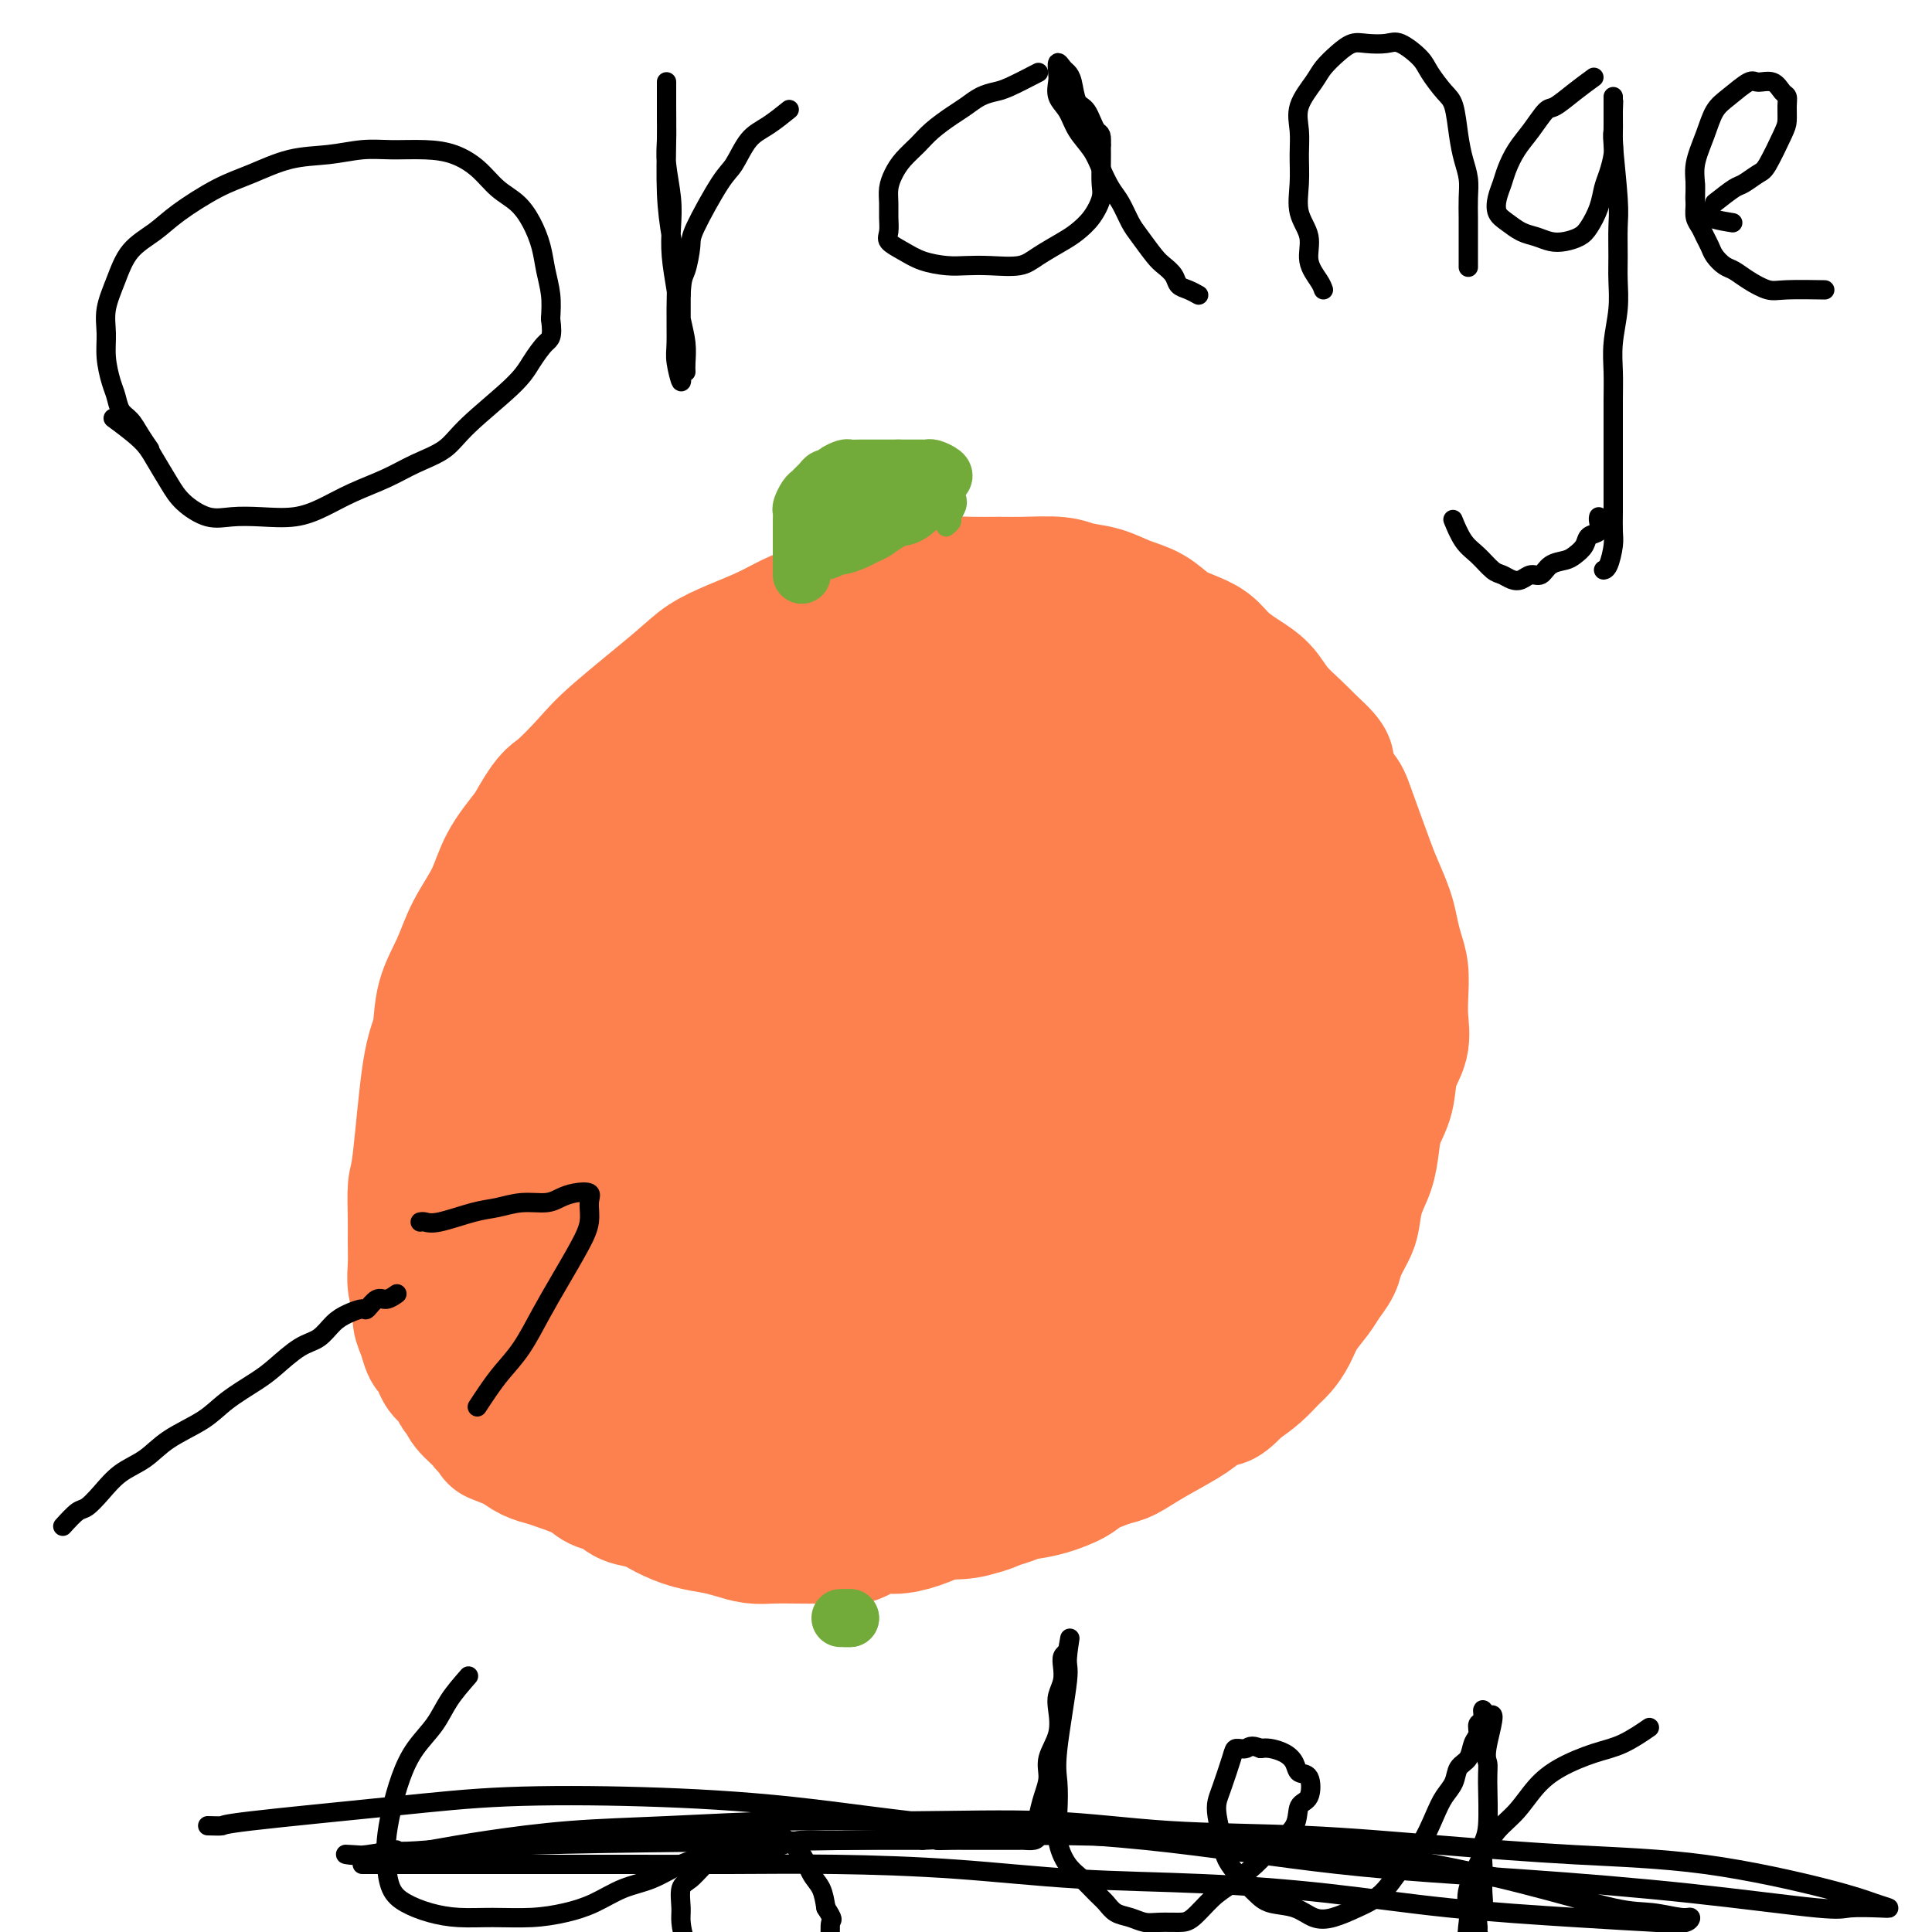 <svg viewBox='0 0 400 400' version='1.1' xmlns='http://www.w3.org/2000/svg' xmlns:xlink='http://www.w3.org/1999/xlink'><g fill='none' stroke='#FC814E' stroke-width='28' stroke-linecap='round' stroke-linejoin='round'><path d='M212,307c0.072,0.334 0.145,0.668 0,1c-0.145,0.332 -0.506,0.663 -1,1c-0.494,0.337 -1.121,0.681 -2,1c-0.879,0.319 -2.012,0.614 -3,1c-0.988,0.386 -1.832,0.864 -3,1c-1.168,0.136 -2.661,-0.071 -4,0c-1.339,0.071 -2.526,0.419 -4,1c-1.474,0.581 -3.237,1.396 -5,2c-1.763,0.604 -3.527,0.999 -5,1c-1.473,0.001 -2.654,-0.392 -4,0c-1.346,0.392 -2.856,1.569 -4,2c-1.144,0.431 -1.922,0.116 -3,0c-1.078,-0.116 -2.455,-0.034 -4,0c-1.545,0.034 -3.259,0.020 -5,0c-1.741,-0.020 -3.511,-0.046 -5,0c-1.489,0.046 -2.698,0.164 -4,0c-1.302,-0.164 -2.696,-0.611 -4,-1c-1.304,-0.389 -2.516,-0.719 -4,-1c-1.484,-0.281 -3.240,-0.513 -5,-1c-1.760,-0.487 -3.525,-1.229 -5,-2c-1.475,-0.771 -2.661,-1.571 -4,-2c-1.339,-0.429 -2.830,-0.486 -4,-1c-1.170,-0.514 -2.017,-1.486 -3,-2c-0.983,-0.514 -2.100,-0.571 -3,-1c-0.900,-0.429 -1.581,-1.231 -3,-2c-1.419,-0.769 -3.576,-1.505 -5,-2c-1.424,-0.495 -2.114,-0.749 -3,-1c-0.886,-0.251 -1.967,-0.500 -3,-1c-1.033,-0.500 -2.016,-1.250 -3,-2'/><path d='M107,299c-7.872,-3.066 -3.051,-1.231 -2,-1c1.051,0.231 -1.669,-1.142 -3,-2c-1.331,-0.858 -1.273,-1.203 -2,-2c-0.727,-0.797 -2.240,-2.048 -3,-3c-0.760,-0.952 -0.767,-1.606 -1,-2c-0.233,-0.394 -0.692,-0.530 -1,-1c-0.308,-0.470 -0.464,-1.276 -1,-2c-0.536,-0.724 -1.453,-1.366 -2,-2c-0.547,-0.634 -0.725,-1.261 -1,-2c-0.275,-0.739 -0.647,-1.589 -1,-2c-0.353,-0.411 -0.687,-0.381 -1,-1c-0.313,-0.619 -0.606,-1.886 -1,-3c-0.394,-1.114 -0.890,-2.075 -1,-3c-0.110,-0.925 0.167,-1.812 0,-3c-0.167,-1.188 -0.777,-2.675 -1,-4c-0.223,-1.325 -0.057,-2.487 0,-4c0.057,-1.513 0.007,-3.377 0,-5c-0.007,-1.623 0.030,-3.005 0,-5c-0.030,-1.995 -0.126,-4.604 0,-6c0.126,-1.396 0.474,-1.578 1,-6c0.526,-4.422 1.231,-13.083 2,-18c0.769,-4.917 1.603,-6.091 2,-8c0.397,-1.909 0.359,-4.553 1,-7c0.641,-2.447 1.962,-4.697 3,-7c1.038,-2.303 1.794,-4.658 3,-7c1.206,-2.342 2.863,-4.669 4,-7c1.137,-2.331 1.753,-4.666 3,-7c1.247,-2.334 3.123,-4.667 5,-7'/><path d='M110,172c3.830,-6.921 4.406,-6.725 6,-8c1.594,-1.275 4.206,-4.021 6,-6c1.794,-1.979 2.772,-3.190 6,-6c3.228,-2.810 8.708,-7.218 12,-10c3.292,-2.782 4.398,-3.938 6,-5c1.602,-1.062 3.701,-2.028 6,-3c2.299,-0.972 4.798,-1.948 7,-3c2.202,-1.052 4.106,-2.180 6,-3c1.894,-0.820 3.776,-1.334 6,-2c2.224,-0.666 4.788,-1.485 7,-2c2.212,-0.515 4.072,-0.727 6,-1c1.928,-0.273 3.923,-0.609 6,-1c2.077,-0.391 4.237,-0.838 6,-1c1.763,-0.162 3.131,-0.040 5,0c1.869,0.040 4.239,-0.001 6,0c1.761,0.001 2.914,0.045 5,0c2.086,-0.045 5.107,-0.179 7,0c1.893,0.179 2.659,0.670 4,1c1.341,0.330 3.257,0.497 5,1c1.743,0.503 3.313,1.341 5,2c1.687,0.659 3.490,1.138 5,2c1.510,0.862 2.728,2.107 4,3c1.272,0.893 2.599,1.435 4,2c1.401,0.565 2.877,1.154 4,2c1.123,0.846 1.893,1.948 3,3c1.107,1.052 2.551,2.053 4,3c1.449,0.947 2.904,1.842 4,3c1.096,1.158 1.834,2.581 3,4c1.166,1.419 2.762,2.834 4,4c1.238,1.166 2.119,2.083 3,3'/><path d='M271,154c5.619,5.028 3.168,4.097 3,5c-0.168,0.903 1.948,3.641 3,5c1.052,1.359 1.041,1.339 2,4c0.959,2.661 2.887,8.003 4,11c1.113,2.997 1.412,3.647 2,5c0.588,1.353 1.464,3.407 2,5c0.536,1.593 0.732,2.725 1,4c0.268,1.275 0.610,2.693 1,4c0.390,1.307 0.830,2.504 1,4c0.170,1.496 0.072,3.291 0,5c-0.072,1.709 -0.117,3.331 0,5c0.117,1.669 0.396,3.387 0,5c-0.396,1.613 -1.467,3.123 -2,5c-0.533,1.877 -0.528,4.121 -1,6c-0.472,1.879 -1.422,3.392 -2,5c-0.578,1.608 -0.784,3.311 -1,5c-0.216,1.689 -0.443,3.365 -1,5c-0.557,1.635 -1.444,3.228 -2,5c-0.556,1.772 -0.782,3.724 -1,5c-0.218,1.276 -0.427,1.877 -1,3c-0.573,1.123 -1.508,2.768 -2,4c-0.492,1.232 -0.540,2.052 -1,3c-0.460,0.948 -1.331,2.026 -2,3c-0.669,0.974 -1.137,1.846 -2,3c-0.863,1.154 -2.120,2.591 -3,4c-0.880,1.409 -1.382,2.789 -2,4c-0.618,1.211 -1.351,2.252 -2,3c-0.649,0.748 -1.213,1.201 -2,2c-0.787,0.799 -1.796,1.942 -3,3c-1.204,1.058 -2.602,2.029 -4,3'/><path d='M256,287c-3.858,4.234 -3.502,2.318 -4,2c-0.498,-0.318 -1.849,0.960 -3,2c-1.151,1.040 -2.101,1.840 -4,3c-1.899,1.160 -4.747,2.681 -7,4c-2.253,1.319 -3.911,2.437 -5,3c-1.089,0.563 -1.609,0.571 -3,1c-1.391,0.429 -3.653,1.280 -5,2c-1.347,0.720 -1.780,1.310 -3,2c-1.220,0.690 -3.228,1.481 -5,2c-1.772,0.519 -3.309,0.765 -5,1c-1.691,0.235 -3.535,0.459 -5,1c-1.465,0.541 -2.552,1.398 -4,2c-1.448,0.602 -3.258,0.950 -5,1c-1.742,0.050 -3.416,-0.197 -5,0c-1.584,0.197 -3.076,0.837 -5,1c-1.924,0.163 -4.279,-0.153 -6,0c-1.721,0.153 -2.809,0.773 -4,1c-1.191,0.227 -2.485,0.062 -4,0c-1.515,-0.062 -3.252,-0.019 -5,0c-1.748,0.019 -3.509,0.016 -5,0c-1.491,-0.016 -2.713,-0.045 -4,0c-1.287,0.045 -2.641,0.163 -4,0c-1.359,-0.163 -2.725,-0.606 -4,-1c-1.275,-0.394 -2.459,-0.737 -4,-1c-1.541,-0.263 -3.440,-0.444 -5,-1c-1.560,-0.556 -2.783,-1.486 -4,-2c-1.217,-0.514 -2.429,-0.612 -4,-1c-1.571,-0.388 -3.500,-1.066 -5,-2c-1.500,-0.934 -2.571,-2.124 -4,-3c-1.429,-0.876 -3.214,-1.438 -5,-2'/><path d='M121,302c-6.346,-2.559 -4.712,-2.458 -5,-3c-0.288,-0.542 -2.499,-1.729 -4,-3c-1.501,-1.271 -2.291,-2.627 -4,-5c-1.709,-2.373 -4.338,-5.763 -6,-8c-1.662,-2.237 -2.358,-3.321 -3,-5c-0.642,-1.679 -1.230,-3.952 -2,-6c-0.770,-2.048 -1.721,-3.871 -2,-6c-0.279,-2.129 0.113,-4.564 0,-7c-0.113,-2.436 -0.731,-4.871 -1,-7c-0.269,-2.129 -0.190,-3.950 0,-6c0.190,-2.050 0.490,-4.327 1,-7c0.510,-2.673 1.229,-5.740 2,-8c0.771,-2.260 1.593,-3.712 3,-6c1.407,-2.288 3.397,-5.411 5,-8c1.603,-2.589 2.818,-4.645 4,-7c1.182,-2.355 2.332,-5.010 4,-8c1.668,-2.990 3.854,-6.315 6,-9c2.146,-2.685 4.250,-4.731 6,-7c1.750,-2.269 3.144,-4.761 5,-7c1.856,-2.239 4.175,-4.224 6,-6c1.825,-1.776 3.158,-3.344 5,-5c1.842,-1.656 4.195,-3.400 6,-5c1.805,-1.600 3.064,-3.055 5,-4c1.936,-0.945 4.549,-1.378 7,-2c2.451,-0.622 4.740,-1.432 7,-2c2.260,-0.568 4.489,-0.892 7,-1c2.511,-0.108 5.302,0.002 8,0c2.698,-0.002 5.303,-0.116 8,0c2.697,0.116 5.485,0.462 8,1c2.515,0.538 4.758,1.269 7,2'/><path d='M204,157c6.285,0.883 6.497,1.591 8,2c1.503,0.409 4.296,0.520 6,1c1.704,0.480 2.319,1.330 5,3c2.681,1.670 7.428,4.161 10,6c2.572,1.839 2.969,3.026 4,4c1.031,0.974 2.697,1.735 4,3c1.303,1.265 2.244,3.032 3,5c0.756,1.968 1.327,4.136 2,6c0.673,1.864 1.448,3.425 2,5c0.552,1.575 0.880,3.165 1,5c0.120,1.835 0.032,3.914 0,6c-0.032,2.086 -0.008,4.179 0,6c0.008,1.821 -0.001,3.370 0,5c0.001,1.630 0.011,3.339 0,5c-0.011,1.661 -0.043,3.272 0,5c0.043,1.728 0.162,3.574 0,5c-0.162,1.426 -0.606,2.433 -1,4c-0.394,1.567 -0.739,3.694 -1,5c-0.261,1.306 -0.440,1.790 -1,3c-0.560,1.210 -1.503,3.144 -2,5c-0.497,1.856 -0.548,3.633 -1,5c-0.452,1.367 -1.306,2.325 -2,4c-0.694,1.675 -1.228,4.066 -2,6c-0.772,1.934 -1.784,3.412 -3,5c-1.216,1.588 -2.638,3.285 -4,5c-1.362,1.715 -2.663,3.449 -4,5c-1.337,1.551 -2.709,2.921 -4,4c-1.291,1.079 -2.501,1.867 -4,3c-1.499,1.133 -3.285,2.609 -5,4c-1.715,1.391 -3.357,2.695 -5,4'/><path d='M210,291c-3.935,2.839 -4.771,2.435 -6,3c-1.229,0.565 -2.850,2.098 -4,3c-1.150,0.902 -1.829,1.171 -5,2c-3.171,0.829 -8.832,2.217 -12,3c-3.168,0.783 -3.841,0.962 -5,1c-1.159,0.038 -2.804,-0.064 -5,0c-2.196,0.064 -4.943,0.295 -7,0c-2.057,-0.295 -3.425,-1.115 -5,-2c-1.575,-0.885 -3.358,-1.835 -5,-3c-1.642,-1.165 -3.143,-2.545 -5,-4c-1.857,-1.455 -4.069,-2.984 -6,-5c-1.931,-2.016 -3.582,-4.517 -5,-7c-1.418,-2.483 -2.604,-4.948 -4,-8c-1.396,-3.052 -3.002,-6.692 -4,-10c-0.998,-3.308 -1.387,-6.283 -2,-9c-0.613,-2.717 -1.449,-5.177 -2,-8c-0.551,-2.823 -0.816,-6.011 -1,-9c-0.184,-2.989 -0.287,-5.780 0,-8c0.287,-2.220 0.965,-3.868 2,-6c1.035,-2.132 2.428,-4.747 4,-7c1.572,-2.253 3.322,-4.143 5,-6c1.678,-1.857 3.285,-3.682 6,-6c2.715,-2.318 6.538,-5.129 10,-7c3.462,-1.871 6.564,-2.802 11,-4c4.436,-1.198 10.206,-2.661 15,-4c4.794,-1.339 8.613,-2.552 12,-3c3.387,-0.448 6.341,-0.130 9,0c2.659,0.130 5.024,0.074 7,0c1.976,-0.074 3.565,-0.164 5,0c1.435,0.164 2.718,0.582 4,1'/><path d='M217,188c4.117,0.701 1.908,1.952 1,4c-0.908,2.048 -0.517,4.891 0,7c0.517,2.109 1.160,3.482 -1,8c-2.160,4.518 -7.122,12.181 -10,16c-2.878,3.819 -3.670,3.794 -5,5c-1.330,1.206 -3.196,3.642 -5,5c-1.804,1.358 -3.545,1.639 -5,2c-1.455,0.361 -2.624,0.802 -4,1c-1.376,0.198 -2.958,0.152 -4,0c-1.042,-0.152 -1.544,-0.412 -2,-1c-0.456,-0.588 -0.865,-1.504 -1,-2c-0.135,-0.496 0.005,-0.571 0,-1c-0.005,-0.429 -0.155,-1.211 0,-2c0.155,-0.789 0.616,-1.584 1,-2c0.384,-0.416 0.691,-0.452 1,-1c0.309,-0.548 0.622,-1.609 1,-2c0.378,-0.391 0.822,-0.112 1,0c0.178,0.112 0.089,0.056 0,0'/><path d='M185,219c0.000,0.000 0.100,0.100 0.1,0.1'/><path d='M173,138c0.265,0.089 0.530,0.179 1,0c0.470,-0.179 1.145,-0.625 2,-1c0.855,-0.375 1.889,-0.679 3,-1c1.111,-0.321 2.299,-0.661 4,-1c1.701,-0.339 3.917,-0.679 6,-1c2.083,-0.321 4.035,-0.623 6,-1c1.965,-0.377 3.943,-0.830 6,-1c2.057,-0.170 4.193,-0.056 6,0c1.807,0.056 3.285,0.053 5,0c1.715,-0.053 3.668,-0.155 5,0c1.332,0.155 2.043,0.566 3,1c0.957,0.434 2.158,0.890 3,1c0.842,0.110 1.324,-0.126 2,0c0.676,0.126 1.546,0.613 2,1c0.454,0.387 0.492,0.673 1,1c0.508,0.327 1.487,0.694 2,1c0.513,0.306 0.560,0.553 1,1c0.440,0.447 1.274,1.096 2,2c0.726,0.904 1.345,2.062 2,3c0.655,0.938 1.345,1.656 2,2c0.655,0.344 1.274,0.315 2,1c0.726,0.685 1.560,2.085 2,3c0.440,0.915 0.485,1.343 1,2c0.515,0.657 1.500,1.541 2,2c0.500,0.459 0.515,0.494 1,1c0.485,0.506 1.438,1.482 2,2c0.562,0.518 0.732,0.576 1,1c0.268,0.424 0.634,1.212 1,2'/><path d='M249,159c3.114,3.652 1.398,1.782 1,1c-0.398,-0.782 0.523,-0.475 1,0c0.477,0.475 0.509,1.117 1,2c0.491,0.883 1.441,2.005 2,3c0.559,0.995 0.726,1.863 1,3c0.274,1.137 0.655,2.545 1,4c0.345,1.455 0.656,2.958 1,4c0.344,1.042 0.722,1.624 1,3c0.278,1.376 0.457,3.548 1,5c0.543,1.452 1.451,2.185 2,3c0.549,0.815 0.739,1.712 1,3c0.261,1.288 0.592,2.968 1,4c0.408,1.032 0.894,1.416 1,2c0.106,0.584 -0.168,1.367 0,2c0.168,0.633 0.777,1.116 1,2c0.223,0.884 0.060,2.168 0,3c-0.060,0.832 -0.016,1.212 0,2c0.016,0.788 0.005,1.985 0,3c-0.005,1.015 -0.005,1.849 0,3c0.005,1.151 0.015,2.618 0,4c-0.015,1.382 -0.055,2.680 0,4c0.055,1.320 0.207,2.664 0,4c-0.207,1.336 -0.771,2.665 -1,4c-0.229,1.335 -0.121,2.674 0,4c0.121,1.326 0.256,2.637 0,4c-0.256,1.363 -0.904,2.778 -1,4c-0.096,1.222 0.359,2.252 0,3c-0.359,0.748 -1.531,1.214 -2,2c-0.469,0.786 -0.234,1.893 0,3'/><path d='M261,247c-0.874,7.390 -1.061,3.863 -1,3c0.061,-0.863 0.368,0.936 0,2c-0.368,1.064 -1.412,1.392 -2,3c-0.588,1.608 -0.721,4.496 -1,6c-0.279,1.504 -0.704,1.624 -1,2c-0.296,0.376 -0.463,1.008 -1,2c-0.537,0.992 -1.443,2.345 -2,3c-0.557,0.655 -0.764,0.613 -1,1c-0.236,0.387 -0.500,1.204 -1,2c-0.500,0.796 -1.237,1.572 -2,2c-0.763,0.428 -1.551,0.510 -2,1c-0.449,0.490 -0.558,1.389 -1,2c-0.442,0.611 -1.218,0.933 -2,1c-0.782,0.067 -1.569,-0.122 -2,0c-0.431,0.122 -0.505,0.554 -1,1c-0.495,0.446 -1.412,0.907 -2,1c-0.588,0.093 -0.847,-0.181 -1,0c-0.153,0.181 -0.200,0.818 -1,1c-0.800,0.182 -2.353,-0.091 -3,0c-0.647,0.091 -0.390,0.546 -1,1c-0.610,0.454 -2.089,0.905 -3,1c-0.911,0.095 -1.255,-0.168 -2,0c-0.745,0.168 -1.890,0.767 -3,1c-1.110,0.233 -2.184,0.101 -3,0c-0.816,-0.101 -1.373,-0.171 -2,0c-0.627,0.171 -1.323,0.582 -2,1c-0.677,0.418 -1.336,0.844 -2,1c-0.664,0.156 -1.333,0.042 -2,0c-0.667,-0.042 -1.334,-0.012 -2,0c-0.666,0.012 -1.333,0.006 -2,0'/><path d='M210,285c-5.918,1.410 -2.712,0.434 -2,0c0.712,-0.434 -1.069,-0.326 -2,0c-0.931,0.326 -1.013,0.871 -2,1c-0.987,0.129 -2.880,-0.158 -4,0c-1.120,0.158 -1.469,0.760 -2,1c-0.531,0.240 -1.244,0.117 -2,0c-0.756,-0.117 -1.553,-0.227 -2,0c-0.447,0.227 -0.542,0.792 -1,1c-0.458,0.208 -1.278,0.060 -2,0c-0.722,-0.060 -1.348,-0.031 -2,0c-0.652,0.031 -1.332,0.065 -2,0c-0.668,-0.065 -1.323,-0.228 -2,0c-0.677,0.228 -1.374,0.846 -2,1c-0.626,0.154 -1.181,-0.155 -2,0c-0.819,0.155 -1.903,0.774 -3,1c-1.097,0.226 -2.208,0.060 -3,0c-0.792,-0.060 -1.264,-0.012 -2,0c-0.736,0.012 -1.737,-0.011 -3,0c-1.263,0.011 -2.788,0.056 -4,0c-1.212,-0.056 -2.110,-0.211 -3,0c-0.890,0.211 -1.773,0.790 -3,1c-1.227,0.210 -2.797,0.052 -4,0c-1.203,-0.052 -2.040,0.001 -3,0c-0.960,-0.001 -2.042,-0.056 -3,0c-0.958,0.056 -1.793,0.222 -3,0c-1.207,-0.222 -2.785,-0.833 -4,-1c-1.215,-0.167 -2.068,0.110 -3,0c-0.932,-0.110 -1.943,-0.607 -3,-1c-1.057,-0.393 -2.159,-0.684 -3,-1c-0.841,-0.316 -1.420,-0.658 -2,-1'/><path d='M132,287c-4.757,-1.388 -2.650,-2.857 -3,-5c-0.350,-2.143 -3.155,-4.958 -5,-7c-1.845,-2.042 -2.728,-3.309 -4,-6c-1.272,-2.691 -2.932,-6.805 -4,-9c-1.068,-2.195 -1.544,-2.470 -2,-3c-0.456,-0.530 -0.893,-1.314 -1,-2c-0.107,-0.686 0.115,-1.274 0,-2c-0.115,-0.726 -0.568,-1.589 -1,-2c-0.432,-0.411 -0.843,-0.370 -1,-1c-0.157,-0.630 -0.061,-1.930 0,-3c0.061,-1.070 0.087,-1.910 0,-3c-0.087,-1.090 -0.289,-2.431 0,-4c0.289,-1.569 1.067,-3.368 2,-5c0.933,-1.632 2.021,-3.099 3,-5c0.979,-1.901 1.849,-4.235 3,-6c1.151,-1.765 2.582,-2.959 4,-5c1.418,-2.041 2.822,-4.928 4,-7c1.178,-2.072 2.131,-3.329 3,-5c0.869,-1.671 1.654,-3.758 3,-6c1.346,-2.242 3.252,-4.641 5,-7c1.748,-2.359 3.338,-4.680 5,-7c1.662,-2.320 3.395,-4.641 5,-7c1.605,-2.359 3.080,-4.758 5,-7c1.920,-2.242 4.284,-4.328 6,-6c1.716,-1.672 2.784,-2.931 4,-4c1.216,-1.069 2.580,-1.947 4,-3c1.420,-1.053 2.896,-2.282 4,-3c1.104,-0.718 1.836,-0.924 3,-1c1.164,-0.076 2.761,-0.022 4,0c1.239,0.022 2.119,0.011 3,0'/><path d='M181,156c2.199,-0.191 2.695,-0.169 4,0c1.305,0.169 3.417,0.484 5,1c1.583,0.516 2.637,1.232 5,2c2.363,0.768 6.036,1.588 8,2c1.964,0.412 2.219,0.416 3,1c0.781,0.584 2.089,1.747 3,2c0.911,0.253 1.424,-0.404 2,0c0.576,0.404 1.216,1.870 2,3c0.784,1.130 1.713,1.925 2,3c0.287,1.075 -0.066,2.429 0,4c0.066,1.571 0.552,3.360 1,5c0.448,1.640 0.859,3.130 1,5c0.141,1.870 0.013,4.118 0,6c-0.013,1.882 0.090,3.398 0,5c-0.090,1.602 -0.374,3.289 0,5c0.374,1.711 1.407,3.445 2,5c0.593,1.555 0.747,2.930 1,4c0.253,1.070 0.604,1.836 1,3c0.396,1.164 0.838,2.726 1,4c0.162,1.274 0.044,2.262 0,3c-0.044,0.738 -0.015,1.227 0,2c0.015,0.773 0.015,1.829 0,3c-0.015,1.171 -0.045,2.458 0,4c0.045,1.542 0.166,3.339 0,5c-0.166,1.661 -0.618,3.185 -1,5c-0.382,1.815 -0.693,3.920 -1,6c-0.307,2.080 -0.608,4.135 -1,6c-0.392,1.865 -0.875,3.541 -1,5c-0.125,1.459 0.107,2.703 0,4c-0.107,1.297 -0.554,2.649 -1,4'/><path d='M217,263c-0.771,7.549 -0.200,2.923 0,2c0.200,-0.923 0.029,1.859 0,3c-0.029,1.141 0.085,0.643 0,1c-0.085,0.357 -0.370,1.570 0,2c0.370,0.430 1.396,0.078 2,-1c0.604,-1.078 0.785,-2.880 1,-4c0.215,-1.120 0.465,-1.557 1,-3c0.535,-1.443 1.354,-3.891 2,-6c0.646,-2.109 1.119,-3.877 2,-6c0.881,-2.123 2.171,-4.600 3,-7c0.829,-2.400 1.196,-4.723 2,-7c0.804,-2.277 2.044,-4.508 3,-7c0.956,-2.492 1.629,-5.246 2,-8c0.371,-2.754 0.439,-5.509 1,-8c0.561,-2.491 1.614,-4.718 2,-7c0.386,-2.282 0.103,-4.620 0,-7c-0.103,-2.380 -0.028,-4.801 0,-7c0.028,-2.199 0.007,-4.175 0,-6c-0.007,-1.825 -0.002,-3.500 0,-5c0.002,-1.500 0.001,-2.824 0,-4c-0.001,-1.176 -0.002,-2.203 0,-3c0.002,-0.797 0.006,-1.363 0,-2c-0.006,-0.637 -0.022,-1.346 0,-1c0.022,0.346 0.083,1.747 0,3c-0.083,1.253 -0.309,2.358 -1,4c-0.691,1.642 -1.845,3.821 -3,6'/><path d='M234,185c-0.891,2.971 -1.117,3.897 -2,7c-0.883,3.103 -2.422,8.383 -4,12c-1.578,3.617 -3.195,5.571 -5,13c-1.805,7.429 -3.796,20.332 -5,27c-1.204,6.668 -1.619,7.101 -2,9c-0.381,1.899 -0.727,5.265 -1,8c-0.273,2.735 -0.473,4.841 -1,7c-0.527,2.159 -1.380,4.371 -2,6c-0.620,1.629 -1.005,2.674 -1,4c0.005,1.326 0.401,2.932 0,4c-0.401,1.068 -1.599,1.598 -2,2c-0.401,0.402 -0.006,0.677 0,1c0.006,0.323 -0.377,0.693 -1,1c-0.623,0.307 -1.488,0.552 -2,0c-0.512,-0.552 -0.673,-1.901 -1,-3c-0.327,-1.099 -0.820,-1.947 -1,-3c-0.180,-1.053 -0.048,-2.309 0,-4c0.048,-1.691 0.013,-3.815 0,-6c-0.013,-2.185 -0.003,-4.431 0,-7c0.003,-2.569 -0.000,-5.462 0,-8c0.000,-2.538 0.004,-4.721 0,-8c-0.004,-3.279 -0.015,-7.653 0,-11c0.015,-3.347 0.057,-5.668 0,-9c-0.057,-3.332 -0.211,-7.675 0,-11c0.211,-3.325 0.789,-5.634 1,-8c0.211,-2.366 0.057,-4.791 0,-8c-0.057,-3.209 -0.016,-7.203 0,-10c0.016,-2.797 0.008,-4.399 0,-6'/><path d='M205,184c-0.156,-17.208 -0.046,-9.229 0,-8c0.046,1.229 0.027,-4.293 0,-7c-0.027,-2.707 -0.064,-2.598 0,-5c0.064,-2.402 0.227,-7.316 0,-10c-0.227,-2.684 -0.843,-3.140 -1,-4c-0.157,-0.860 0.147,-2.126 0,-3c-0.147,-0.874 -0.743,-1.357 -1,-2c-0.257,-0.643 -0.173,-1.448 0,-2c0.173,-0.552 0.435,-0.853 0,-1c-0.435,-0.147 -1.569,-0.142 -2,0c-0.431,0.142 -0.160,0.419 0,1c0.160,0.581 0.209,1.464 0,3c-0.209,1.536 -0.676,3.724 -1,6c-0.324,2.276 -0.505,4.640 -1,7c-0.495,2.360 -1.303,4.714 -2,9c-0.697,4.286 -1.282,10.502 -2,15c-0.718,4.498 -1.568,7.278 -2,11c-0.432,3.722 -0.444,8.388 -1,13c-0.556,4.612 -1.656,9.172 -2,13c-0.344,3.828 0.066,6.923 0,10c-0.066,3.077 -0.610,6.135 -1,9c-0.390,2.865 -0.625,5.536 -1,8c-0.375,2.464 -0.888,4.721 -1,7c-0.112,2.279 0.177,4.580 0,7c-0.177,2.420 -0.821,4.958 -1,7c-0.179,2.042 0.106,3.588 0,5c-0.106,1.412 -0.602,2.689 -1,4c-0.398,1.311 -0.699,2.655 -1,4'/><path d='M184,281c-1.571,13.823 -0.998,4.882 -1,2c-0.002,-2.882 -0.579,0.295 -1,2c-0.421,1.705 -0.687,1.939 -1,2c-0.313,0.061 -0.671,-0.051 -1,0c-0.329,0.051 -0.627,0.263 -1,0c-0.373,-0.263 -0.822,-1.003 -1,-2c-0.178,-0.997 -0.085,-2.251 0,-3c0.085,-0.749 0.164,-0.995 0,-2c-0.164,-1.005 -0.569,-2.771 -1,-5c-0.431,-2.229 -0.886,-4.922 -1,-6c-0.114,-1.078 0.113,-0.542 0,-7c-0.113,-6.458 -0.566,-19.910 -1,-34c-0.434,-14.090 -0.849,-28.817 -1,-36c-0.151,-7.183 -0.040,-6.820 0,-8c0.040,-1.180 0.007,-3.902 0,-6c-0.007,-2.098 0.012,-3.573 0,-5c-0.012,-1.427 -0.054,-2.805 0,-4c0.054,-1.195 0.205,-2.207 0,-3c-0.205,-0.793 -0.766,-1.367 -1,-2c-0.234,-0.633 -0.140,-1.324 0,-2c0.140,-0.676 0.326,-1.336 0,-1c-0.326,0.336 -1.163,1.668 -2,3'/><path d='M171,164c-0.269,1.047 0.057,2.664 0,5c-0.057,2.336 -0.498,5.391 -1,7c-0.502,1.609 -1.065,1.770 -3,9c-1.935,7.230 -5.243,21.527 -7,30c-1.757,8.473 -1.962,11.121 -3,15c-1.038,3.879 -2.908,8.987 -4,13c-1.092,4.013 -1.407,6.930 -2,10c-0.593,3.070 -1.465,6.293 -2,9c-0.535,2.707 -0.735,4.898 -1,7c-0.265,2.102 -0.597,4.114 -1,6c-0.403,1.886 -0.879,3.645 -1,5c-0.121,1.355 0.111,2.304 0,3c-0.111,0.696 -0.566,1.138 -1,2c-0.434,0.862 -0.848,2.145 -1,3c-0.152,0.855 -0.042,1.281 0,1c0.042,-0.281 0.014,-1.270 0,-2c-0.014,-0.730 -0.016,-1.202 0,-2c0.016,-0.798 0.049,-1.921 0,-3c-0.049,-1.079 -0.179,-2.114 0,-4c0.179,-1.886 0.667,-4.622 1,-7c0.333,-2.378 0.512,-4.398 1,-7c0.488,-2.602 1.286,-5.784 2,-9c0.714,-3.216 1.343,-6.464 2,-10c0.657,-3.536 1.341,-7.360 2,-10c0.659,-2.640 1.293,-4.095 2,-6c0.707,-1.905 1.488,-4.258 2,-6c0.512,-1.742 0.756,-2.871 1,-4'/><path d='M157,219c2.481,-11.196 2.182,-4.686 2,-3c-0.182,1.686 -0.247,-1.451 0,-3c0.247,-1.549 0.805,-1.511 1,-2c0.195,-0.489 0.026,-1.504 0,-2c-0.026,-0.496 0.092,-0.474 0,-1c-0.092,-0.526 -0.395,-1.601 -1,-2c-0.605,-0.399 -1.512,-0.124 -2,0c-0.488,0.124 -0.555,0.095 -1,0c-0.445,-0.095 -1.266,-0.257 -2,0c-0.734,0.257 -1.381,0.932 -2,2c-0.619,1.068 -1.210,2.529 -2,4c-0.790,1.471 -1.778,2.952 -2,4c-0.222,1.048 0.324,1.662 0,3c-0.324,1.338 -1.518,3.399 -2,5c-0.482,1.601 -0.253,2.740 0,4c0.253,1.260 0.528,2.639 1,4c0.472,1.361 1.141,2.704 2,4c0.859,1.296 1.910,2.544 3,4c1.090,1.456 2.220,3.120 3,5c0.780,1.880 1.210,3.976 2,6c0.790,2.024 1.941,3.976 3,6c1.059,2.024 2.026,4.120 3,6c0.974,1.880 1.955,3.545 3,5c1.045,1.455 2.156,2.702 3,4c0.844,1.298 1.422,2.649 2,4'/><path d='M171,276c4.502,7.955 3.258,3.844 3,3c-0.258,-0.844 0.469,1.581 1,3c0.531,1.419 0.866,1.834 1,2c0.134,0.166 0.067,0.083 0,0'/></g>
<g fill='none' stroke='#73AB3A' stroke-width='4' stroke-linecap='round' stroke-linejoin='round'><path d='M167,115c0.122,-0.758 0.243,-1.516 0,-2c-0.243,-0.484 -0.851,-0.693 -1,-1c-0.149,-0.307 0.160,-0.712 0,-1c-0.160,-0.288 -0.791,-0.458 -1,-1c-0.209,-0.542 0.002,-1.455 0,-2c-0.002,-0.545 -0.217,-0.724 0,-1c0.217,-0.276 0.866,-0.651 1,-1c0.134,-0.349 -0.247,-0.671 0,-1c0.247,-0.329 1.124,-0.664 2,-1'/><path d='M168,104c1.059,-1.085 2.206,-1.797 3,-2c0.794,-0.203 1.235,0.103 2,0c0.765,-0.103 1.853,-0.616 3,-1c1.147,-0.384 2.353,-0.639 3,-1c0.647,-0.361 0.736,-0.829 1,-1c0.264,-0.171 0.705,-0.046 1,0c0.295,0.046 0.445,0.012 1,0c0.555,-0.012 1.514,-0.003 2,0c0.486,0.003 0.497,0.001 1,0c0.503,-0.001 1.497,-0.001 2,0c0.503,0.001 0.515,0.004 1,0c0.485,-0.004 1.443,-0.016 2,0c0.557,0.016 0.713,0.060 1,0c0.287,-0.060 0.706,-0.222 1,0c0.294,0.222 0.464,0.829 1,1c0.536,0.171 1.439,-0.094 2,0c0.561,0.094 0.781,0.547 1,1'/><path d='M196,101c2.392,0.491 1.373,0.719 1,1c-0.373,0.281 -0.100,0.614 0,1c0.100,0.386 0.029,0.825 0,1c-0.029,0.175 -0.014,0.088 0,0'/><path d='M196,101c0.318,0.355 0.636,0.711 1,1c0.364,0.289 0.773,0.512 1,1c0.227,0.488 0.271,1.241 0,2c-0.271,0.759 -0.856,1.523 -1,2c-0.144,0.477 0.154,0.667 0,1c-0.154,0.333 -0.758,0.809 -1,1c-0.242,0.191 -0.121,0.095 0,0'/></g>
<g fill='none' stroke='#73AB3A' stroke-width='12' stroke-linecap='round' stroke-linejoin='round'><path d='M166,119c0.000,-0.254 0.000,-0.509 0,-1c-0.000,-0.491 -0.000,-1.219 0,-2c0.000,-0.781 0.000,-1.614 0,-2c-0.000,-0.386 -0.001,-0.326 0,-1c0.001,-0.674 0.003,-2.082 0,-3c-0.003,-0.918 -0.012,-1.345 0,-2c0.012,-0.655 0.045,-1.538 0,-2c-0.045,-0.462 -0.167,-0.505 0,-1c0.167,-0.495 0.622,-1.443 1,-2c0.378,-0.557 0.679,-0.723 1,-1c0.321,-0.277 0.662,-0.665 1,-1c0.338,-0.335 0.672,-0.615 1,-1c0.328,-0.385 0.650,-0.874 1,-1c0.350,-0.126 0.727,0.110 1,0c0.273,-0.110 0.443,-0.565 1,-1c0.557,-0.435 1.501,-0.849 2,-1c0.499,-0.151 0.552,-0.041 1,0c0.448,0.041 1.289,0.011 2,0c0.711,-0.011 1.290,-0.003 2,0c0.710,0.003 1.551,0.001 2,0c0.449,-0.001 0.505,-0.000 1,0c0.495,0.000 1.427,0.000 2,0c0.573,-0.000 0.786,-0.000 1,0'/><path d='M186,97c1.836,-0.000 0.925,-0.001 1,0c0.075,0.001 1.138,0.003 2,0c0.862,-0.003 1.525,-0.012 2,0c0.475,0.012 0.762,0.045 1,0c0.238,-0.045 0.429,-0.170 1,0c0.571,0.170 1.524,0.633 2,1c0.476,0.367 0.474,0.637 0,1c-0.474,0.363 -1.421,0.818 -2,1c-0.579,0.182 -0.789,0.091 -1,0'/><path d='M192,100c-0.644,0.500 -0.753,0.750 -1,1c-0.247,0.250 -0.631,0.500 -1,1c-0.369,0.500 -0.721,1.251 -1,2c-0.279,0.749 -0.484,1.496 -1,2c-0.516,0.504 -1.344,0.765 -2,1c-0.656,0.235 -1.139,0.445 -2,1c-0.861,0.555 -2.099,1.454 -3,2c-0.901,0.546 -1.464,0.739 -2,1c-0.536,0.261 -1.045,0.590 -2,1c-0.955,0.410 -2.354,0.900 -3,1c-0.646,0.100 -0.537,-0.190 -1,0c-0.463,0.190 -1.497,0.860 -2,1c-0.503,0.140 -0.475,-0.251 -1,0c-0.525,0.251 -1.604,1.143 -2,1c-0.396,-0.143 -0.108,-1.323 0,-2c0.108,-0.677 0.036,-0.853 0,-1c-0.036,-0.147 -0.036,-0.267 0,-1c0.036,-0.733 0.106,-2.080 0,-3c-0.106,-0.920 -0.389,-1.411 0,-2c0.389,-0.589 1.451,-1.274 2,-2c0.549,-0.726 0.585,-1.493 1,-2c0.415,-0.507 1.207,-0.753 2,-1'/><path d='M173,101c1.045,-2.332 1.158,-1.160 1,-1c-0.158,0.160 -0.587,-0.690 1,-1c1.587,-0.310 5.188,-0.080 7,0c1.812,0.080 1.833,0.010 2,0c0.167,-0.010 0.478,0.039 1,0c0.522,-0.039 1.253,-0.165 2,0c0.747,0.165 1.508,0.622 2,1c0.492,0.378 0.713,0.679 1,1c0.287,0.321 0.639,0.663 1,1c0.361,0.337 0.731,0.669 1,1c0.269,0.331 0.438,0.662 0,1c-0.438,0.338 -1.482,0.682 -2,1c-0.518,0.318 -0.510,0.611 -1,1c-0.490,0.389 -1.478,0.874 -2,1c-0.522,0.126 -0.578,-0.107 -1,0c-0.422,0.107 -1.211,0.553 -2,1'/><path d='M184,108c-1.342,0.625 -1.697,0.688 -2,1c-0.303,0.312 -0.553,0.872 -1,1c-0.447,0.128 -1.089,-0.176 -2,0c-0.911,0.176 -2.090,0.831 -3,1c-0.910,0.169 -1.552,-0.147 -2,0c-0.448,0.147 -0.702,0.757 -1,1c-0.298,0.243 -0.641,0.117 -1,0c-0.359,-0.117 -0.735,-0.227 -1,0c-0.265,0.227 -0.417,0.792 -1,1c-0.583,0.208 -1.595,0.059 -2,0c-0.405,-0.059 -0.202,-0.030 0,0'/><path d='M175,335c0.500,0.000 1.000,0.000 1,0c0.000,0.000 -0.500,0.000 -1,0c-0.500,-0.000 -1.000,0.000 -1,0c0.000,0.000 0.500,0.000 1,0'/><path d='M175,335c0.222,0.000 0.778,0.000 1,0c0.222,-0.000 0.111,0.000 0,0'/></g>
<g fill='none' stroke='#000000' stroke-width='4' stroke-linecap='round' stroke-linejoin='round'><path d='M31,93c-0.673,-0.969 -1.346,-1.937 -2,-3c-0.654,-1.063 -1.289,-2.219 -2,-3c-0.711,-0.781 -1.496,-1.187 -2,-2c-0.504,-0.813 -0.725,-2.032 -1,-3c-0.275,-0.968 -0.604,-1.685 -1,-3c-0.396,-1.315 -0.859,-3.230 -1,-5c-0.141,-1.770 0.041,-3.397 0,-5c-0.041,-1.603 -0.304,-3.183 0,-5c0.304,-1.817 1.174,-3.873 2,-6c0.826,-2.127 1.607,-4.326 3,-6c1.393,-1.674 3.398,-2.823 5,-4c1.602,-1.177 2.800,-2.381 5,-4c2.200,-1.619 5.403,-3.653 8,-5c2.597,-1.347 4.590,-2.007 7,-3c2.410,-0.993 5.238,-2.319 8,-3c2.762,-0.681 5.459,-0.717 8,-1c2.541,-0.283 4.928,-0.814 7,-1c2.072,-0.186 3.831,-0.027 6,0c2.169,0.027 4.748,-0.079 7,0c2.252,0.079 4.178,0.344 6,1c1.822,0.656 3.539,1.704 5,3c1.461,1.296 2.667,2.842 4,4c1.333,1.158 2.792,1.929 4,3c1.208,1.071 2.166,2.442 3,4c0.834,1.558 1.543,3.304 2,5c0.457,1.696 0.661,3.341 1,5c0.339,1.659 0.811,3.331 1,5c0.189,1.669 0.094,3.334 0,5'/><path d='M114,66c0.544,4.035 -0.095,4.124 -1,5c-0.905,0.876 -2.075,2.541 -3,4c-0.925,1.459 -1.606,2.711 -4,5c-2.394,2.289 -6.502,5.613 -9,8c-2.498,2.387 -3.388,3.836 -5,5c-1.612,1.164 -3.948,2.042 -6,3c-2.052,0.958 -3.821,1.994 -6,3c-2.179,1.006 -4.767,1.982 -7,3c-2.233,1.018 -4.112,2.079 -6,3c-1.888,0.921 -3.787,1.702 -6,2c-2.213,0.298 -4.742,0.111 -7,0c-2.258,-0.111 -4.247,-0.147 -6,0c-1.753,0.147 -3.271,0.477 -5,0c-1.729,-0.477 -3.669,-1.761 -5,-3c-1.331,-1.239 -2.053,-2.434 -3,-4c-0.947,-1.566 -2.120,-3.502 -3,-5c-0.880,-1.498 -1.468,-2.557 -3,-4c-1.532,-1.443 -4.009,-3.269 -5,-4c-0.991,-0.731 -0.495,-0.365 0,0'/><path d='M142,77c-0.024,-0.508 -0.049,-1.015 0,-2c0.049,-0.985 0.170,-2.446 0,-4c-0.170,-1.554 -0.633,-3.200 -1,-5c-0.367,-1.800 -0.638,-3.755 -1,-6c-0.362,-2.245 -0.815,-4.781 -1,-7c-0.185,-2.219 -0.102,-4.120 0,-6c0.102,-1.880 0.224,-3.739 0,-6c-0.224,-2.261 -0.792,-4.926 -1,-7c-0.208,-2.074 -0.056,-3.558 0,-5c0.056,-1.442 0.015,-2.841 0,-4c-0.015,-1.159 -0.004,-2.076 0,-3c0.004,-0.924 0.000,-1.853 0,-3c-0.000,-1.147 0.003,-2.511 0,-2c-0.003,0.511 -0.011,2.895 0,5c0.011,2.105 0.041,3.929 0,7c-0.041,3.071 -0.154,7.389 0,11c0.154,3.611 0.576,6.515 1,9c0.424,2.485 0.849,4.550 1,7c0.151,2.450 0.026,5.287 0,8c-0.026,2.713 0.046,5.304 0,7c-0.046,1.696 -0.208,2.496 0,4c0.208,1.504 0.788,3.712 1,4c0.212,0.288 0.057,-1.346 0,-3c-0.057,-1.654 -0.015,-3.330 0,-5c0.015,-1.670 0.004,-3.334 0,-5c-0.004,-1.666 -0.002,-3.333 0,-5'/><path d='M141,61c0.163,-3.643 0.571,-3.750 1,-5c0.429,-1.250 0.880,-3.644 1,-5c0.120,-1.356 -0.090,-1.674 1,-4c1.090,-2.326 3.480,-6.659 5,-9c1.520,-2.341 2.170,-2.691 3,-4c0.830,-1.309 1.841,-3.578 3,-5c1.159,-1.422 2.466,-1.998 4,-3c1.534,-1.002 3.295,-2.429 4,-3c0.705,-0.571 0.352,-0.285 0,0'/><path d='M215,15c-2.267,1.172 -4.535,2.344 -6,3c-1.465,0.656 -2.128,0.798 -3,1c-0.872,0.202 -1.951,0.466 -3,1c-1.049,0.534 -2.066,1.339 -3,2c-0.934,0.661 -1.784,1.177 -3,2c-1.216,0.823 -2.799,1.953 -4,3c-1.201,1.047 -2.021,2.013 -3,3c-0.979,0.987 -2.119,1.996 -3,3c-0.881,1.004 -1.503,2.002 -2,3c-0.497,0.998 -0.867,1.997 -1,3c-0.133,1.003 -0.027,2.012 0,3c0.027,0.988 -0.024,1.956 0,3c0.024,1.044 0.124,2.164 0,3c-0.124,0.836 -0.470,1.387 0,2c0.470,0.613 1.758,1.288 3,2c1.242,0.712 2.440,1.460 4,2c1.560,0.540 3.483,0.872 5,1c1.517,0.128 2.630,0.053 4,0c1.370,-0.053 2.999,-0.082 5,0c2.001,0.082 4.374,0.277 6,0c1.626,-0.277 2.506,-1.026 4,-2c1.494,-0.974 3.602,-2.174 5,-3c1.398,-0.826 2.088,-1.277 3,-2c0.912,-0.723 2.048,-1.719 3,-3c0.952,-1.281 1.719,-2.849 2,-4c0.281,-1.151 0.076,-1.887 0,-3c-0.076,-1.113 -0.022,-2.604 0,-4c0.022,-1.396 0.011,-2.698 0,-4'/><path d='M228,30c0.175,-2.774 -0.387,-2.211 -1,-3c-0.613,-0.789 -1.277,-2.932 -2,-4c-0.723,-1.068 -1.504,-1.062 -2,-2c-0.496,-0.938 -0.707,-2.819 -1,-4c-0.293,-1.181 -0.666,-1.660 -1,-2c-0.334,-0.340 -0.627,-0.541 -1,-1c-0.373,-0.459 -0.826,-1.176 -1,-1c-0.174,0.176 -0.070,1.246 0,2c0.070,0.754 0.105,1.191 0,2c-0.105,0.809 -0.352,1.990 0,3c0.352,1.010 1.302,1.849 2,3c0.698,1.151 1.146,2.614 2,4c0.854,1.386 2.116,2.696 3,4c0.884,1.304 1.391,2.602 2,4c0.609,1.398 1.322,2.896 2,4c0.678,1.104 1.322,1.815 2,3c0.678,1.185 1.390,2.845 2,4c0.610,1.155 1.118,1.805 2,3c0.882,1.195 2.137,2.936 3,4c0.863,1.064 1.335,1.452 2,2c0.665,0.548 1.524,1.257 2,2c0.476,0.743 0.571,1.519 1,2c0.429,0.481 1.192,0.668 2,1c0.808,0.332 1.659,0.809 2,1c0.341,0.191 0.170,0.095 0,0'/><path d='M274,60c-0.180,-0.514 -0.360,-1.027 -1,-2c-0.640,-0.973 -1.741,-2.405 -2,-4c-0.259,-1.595 0.324,-3.353 0,-5c-0.324,-1.647 -1.553,-3.184 -2,-5c-0.447,-1.816 -0.110,-3.911 0,-6c0.110,-2.089 -0.008,-4.173 0,-6c0.008,-1.827 0.140,-3.399 0,-5c-0.140,-1.601 -0.554,-3.231 0,-5c0.554,-1.769 2.076,-3.675 3,-5c0.924,-1.325 1.252,-2.067 2,-3c0.748,-0.933 1.917,-2.056 3,-3c1.083,-0.944 2.080,-1.708 3,-2c0.920,-0.292 1.765,-0.113 3,0c1.235,0.113 2.862,0.159 4,0c1.138,-0.159 1.786,-0.523 3,0c1.214,0.523 2.994,1.934 4,3c1.006,1.066 1.239,1.786 2,3c0.761,1.214 2.050,2.922 3,4c0.950,1.078 1.561,1.526 2,3c0.439,1.474 0.706,3.973 1,6c0.294,2.027 0.615,3.582 1,5c0.385,1.418 0.835,2.698 1,4c0.165,1.302 0.044,2.627 0,4c-0.044,1.373 -0.012,2.796 0,4c0.012,1.204 0.003,2.190 0,3c-0.003,0.810 -0.001,1.444 0,2c0.001,0.556 0.000,1.034 0,2c-0.000,0.966 -0.000,2.419 0,3c0.000,0.581 0.000,0.291 0,0'/><path d='M330,16c-1.279,0.933 -2.559,1.866 -4,3c-1.441,1.134 -3.044,2.471 -4,3c-0.956,0.529 -1.264,0.252 -2,1c-0.736,0.748 -1.899,2.521 -3,4c-1.101,1.479 -2.139,2.665 -3,4c-0.861,1.335 -1.546,2.819 -2,4c-0.454,1.181 -0.677,2.061 -1,3c-0.323,0.939 -0.747,1.939 -1,3c-0.253,1.061 -0.336,2.183 0,3c0.336,0.817 1.090,1.330 2,2c0.910,0.670 1.977,1.497 3,2c1.023,0.503 2.003,0.680 3,1c0.997,0.320 2.011,0.782 3,1c0.989,0.218 1.953,0.193 3,0c1.047,-0.193 2.178,-0.553 3,-1c0.822,-0.447 1.334,-0.980 2,-2c0.666,-1.020 1.485,-2.527 2,-4c0.515,-1.473 0.726,-2.912 1,-4c0.274,-1.088 0.609,-1.825 1,-3c0.391,-1.175 0.837,-2.789 1,-4c0.163,-1.211 0.044,-2.018 0,-3c-0.044,-0.982 -0.012,-2.139 0,-3c0.012,-0.861 0.003,-1.427 0,-2c-0.003,-0.573 -0.001,-1.154 0,-2c0.001,-0.846 0.000,-1.956 0,-2c-0.000,-0.044 -0.000,0.978 0,2'/><path d='M334,22c0.150,-2.176 0.026,-0.615 0,1c-0.026,1.615 0.046,3.285 0,4c-0.046,0.715 -0.209,0.475 0,3c0.209,2.525 0.789,7.814 1,11c0.211,3.186 0.053,4.269 0,6c-0.053,1.731 -0.000,4.111 0,6c0.000,1.889 -0.053,3.289 0,5c0.053,1.711 0.210,3.735 0,6c-0.210,2.265 -0.788,4.772 -1,7c-0.212,2.228 -0.057,4.177 0,6c0.057,1.823 0.015,3.519 0,6c-0.015,2.481 -0.004,5.746 0,8c0.004,2.254 0.002,3.498 0,5c-0.002,1.502 -0.003,3.264 0,5c0.003,1.736 0.011,3.446 0,5c-0.011,1.554 -0.042,2.952 0,4c0.042,1.048 0.156,1.745 0,3c-0.156,1.255 -0.580,3.069 -1,4c-0.420,0.931 -0.834,0.980 -1,1c-0.166,0.020 -0.083,0.010 0,0'/><path d='M331,107c-0.056,0.214 -0.112,0.428 0,1c0.112,0.572 0.393,1.501 0,2c-0.393,0.499 -1.460,0.566 -2,1c-0.540,0.434 -0.553,1.234 -1,2c-0.447,0.766 -1.327,1.497 -2,2c-0.673,0.503 -1.139,0.779 -2,1c-0.861,0.221 -2.117,0.386 -3,1c-0.883,0.614 -1.391,1.678 -2,2c-0.609,0.322 -1.317,-0.097 -2,0c-0.683,0.097 -1.341,0.710 -2,1c-0.659,0.290 -1.321,0.256 -2,0c-0.679,-0.256 -1.377,-0.735 -2,-1c-0.623,-0.265 -1.173,-0.317 -2,-1c-0.827,-0.683 -1.933,-1.998 -3,-3c-1.067,-1.002 -2.095,-1.693 -3,-3c-0.905,-1.307 -1.687,-3.231 -2,-4c-0.313,-0.769 -0.156,-0.385 0,0'/><path d='M355,42c1.545,-1.211 3.090,-2.422 4,-3c0.910,-0.578 1.186,-0.524 2,-1c0.814,-0.476 2.165,-1.482 3,-2c0.835,-0.518 1.153,-0.549 2,-2c0.847,-1.451 2.225,-4.324 3,-6c0.775,-1.676 0.949,-2.156 1,-3c0.051,-0.844 -0.021,-2.054 0,-3c0.021,-0.946 0.135,-1.629 0,-2c-0.135,-0.371 -0.518,-0.430 -1,-1c-0.482,-0.570 -1.063,-1.652 -2,-2c-0.937,-0.348 -2.228,0.036 -3,0c-0.772,-0.036 -1.023,-0.492 -2,0c-0.977,0.492 -2.678,1.932 -4,3c-1.322,1.068 -2.265,1.763 -3,3c-0.735,1.237 -1.260,3.015 -2,5c-0.740,1.985 -1.693,4.178 -2,6c-0.307,1.822 0.031,3.272 0,5c-0.031,1.728 -0.431,3.735 1,5c1.431,1.265 4.695,1.790 6,2c1.305,0.210 0.653,0.105 0,0'/><path d='M351,38c0.024,1.399 0.048,2.798 0,4c-0.048,1.202 -0.168,2.209 0,3c0.168,0.791 0.626,1.368 1,2c0.374,0.632 0.666,1.320 1,2c0.334,0.680 0.710,1.350 1,2c0.290,0.650 0.493,1.278 1,2c0.507,0.722 1.317,1.538 2,2c0.683,0.462 1.239,0.569 2,1c0.761,0.431 1.729,1.187 3,2c1.271,0.813 2.846,1.682 4,2c1.154,0.318 1.888,0.086 4,0c2.112,-0.086 5.604,-0.024 7,0c1.396,0.024 0.698,0.012 0,0'/><path d='M13,316c1.109,-1.218 2.218,-2.436 3,-3c0.782,-0.564 1.238,-0.475 2,-1c0.762,-0.525 1.831,-1.666 3,-3c1.169,-1.334 2.438,-2.863 4,-4c1.562,-1.137 3.415,-1.883 5,-3c1.585,-1.117 2.901,-2.604 5,-4c2.099,-1.396 4.980,-2.699 7,-4c2.020,-1.301 3.177,-2.598 5,-4c1.823,-1.402 4.312,-2.907 6,-4c1.688,-1.093 2.576,-1.774 4,-3c1.424,-1.226 3.383,-2.998 5,-4c1.617,-1.002 2.891,-1.233 4,-2c1.109,-0.767 2.055,-2.070 3,-3c0.945,-0.930 1.891,-1.488 3,-2c1.109,-0.512 2.382,-0.978 3,-1c0.618,-0.022 0.583,0.400 1,0c0.417,-0.400 1.287,-1.623 2,-2c0.713,-0.377 1.269,0.091 2,0c0.731,-0.091 1.637,-0.740 2,-1c0.363,-0.260 0.181,-0.130 0,0'/><path d='M87,253c0.263,-0.055 0.526,-0.110 1,0c0.474,0.110 1.159,0.384 3,0c1.841,-0.384 4.838,-1.426 7,-2c2.162,-0.574 3.488,-0.679 5,-1c1.512,-0.321 3.212,-0.858 5,-1c1.788,-0.142 3.666,0.110 5,0c1.334,-0.110 2.124,-0.582 3,-1c0.876,-0.418 1.838,-0.782 3,-1c1.162,-0.218 2.524,-0.290 3,0c0.476,0.290 0.067,0.942 0,2c-0.067,1.058 0.209,2.523 0,4c-0.209,1.477 -0.902,2.968 -2,5c-1.098,2.032 -2.601,4.605 -4,7c-1.399,2.395 -2.694,4.611 -4,7c-1.306,2.389 -2.623,4.952 -4,7c-1.377,2.048 -2.812,3.580 -4,5c-1.188,1.420 -2.127,2.729 -3,4c-0.873,1.271 -1.678,2.506 -2,3c-0.322,0.494 -0.161,0.247 0,0'/><path d='M97,347c-1.452,1.662 -2.903,3.325 -4,5c-1.097,1.675 -1.839,3.364 -3,5c-1.161,1.636 -2.742,3.220 -4,5c-1.258,1.780 -2.192,3.758 -3,6c-0.808,2.242 -1.491,4.750 -2,7c-0.509,2.250 -0.844,4.241 -1,6c-0.156,1.759 -0.133,3.284 0,5c0.133,1.716 0.378,3.622 1,5c0.622,1.378 1.623,2.226 3,3c1.377,0.774 3.129,1.473 5,2c1.871,0.527 3.860,0.883 6,1c2.140,0.117 4.430,-0.003 7,0c2.570,0.003 5.420,0.129 8,0c2.580,-0.129 4.888,-0.514 7,-1c2.112,-0.486 4.026,-1.074 6,-2c1.974,-0.926 4.006,-2.192 6,-3c1.994,-0.808 3.950,-1.159 6,-2c2.050,-0.841 4.194,-2.173 6,-3c1.806,-0.827 3.275,-1.150 5,-2c1.725,-0.850 3.707,-2.226 5,-3c1.293,-0.774 1.897,-0.946 3,-1c1.103,-0.054 2.704,0.009 4,0c1.296,-0.009 2.287,-0.089 3,0c0.713,0.089 1.147,0.347 2,1c0.853,0.653 2.126,1.701 3,3c0.874,1.299 1.351,2.850 2,4c0.649,1.150 1.471,1.900 2,3c0.529,1.100 0.764,2.550 1,4'/><path d='M171,395c1.777,2.791 1.218,2.268 1,3c-0.218,0.732 -0.095,2.718 0,4c0.095,1.282 0.161,1.860 0,3c-0.161,1.140 -0.550,2.842 -1,4c-0.450,1.158 -0.961,1.772 -2,2c-1.039,0.228 -2.606,0.069 -4,0c-1.394,-0.069 -2.614,-0.049 -4,0c-1.386,0.049 -2.937,0.126 -4,0c-1.063,-0.126 -1.636,-0.454 -3,-1c-1.364,-0.546 -3.518,-1.308 -5,-2c-1.482,-0.692 -2.292,-1.314 -3,-2c-0.708,-0.686 -1.316,-1.437 -2,-2c-0.684,-0.563 -1.446,-0.937 -2,-2c-0.554,-1.063 -0.900,-2.816 -1,-4c-0.100,-1.184 0.045,-1.798 0,-3c-0.045,-1.202 -0.280,-2.991 0,-4c0.280,-1.009 1.074,-1.237 2,-2c0.926,-0.763 1.984,-2.060 3,-3c1.016,-0.940 1.990,-1.523 3,-2c1.010,-0.477 2.058,-0.850 3,-1c0.942,-0.150 1.780,-0.079 3,0c1.220,0.079 2.822,0.165 4,0c1.178,-0.165 1.931,-0.580 3,-1c1.069,-0.420 2.453,-0.845 4,-1c1.547,-0.155 3.256,-0.042 5,0c1.744,0.042 3.523,0.011 5,0c1.477,-0.011 2.654,-0.003 4,0c1.346,0.003 2.862,0.001 4,0c1.138,-0.001 1.896,-0.000 3,0c1.104,0.000 2.552,0.000 4,0'/><path d='M191,381c6.564,-0.309 3.474,-0.083 3,0c-0.474,0.083 1.670,0.022 3,0c1.330,-0.022 1.848,-0.006 3,0c1.152,0.006 2.939,0.002 4,0c1.061,-0.002 1.398,-0.000 2,0c0.602,0.000 1.470,-0.000 2,0c0.530,0.000 0.723,0.001 1,0c0.277,-0.001 0.638,-0.002 1,0c0.362,0.002 0.724,0.008 1,0c0.276,-0.008 0.466,-0.031 1,0c0.534,0.031 1.414,0.116 2,0c0.586,-0.116 0.879,-0.432 1,-1c0.121,-0.568 0.069,-1.389 0,-2c-0.069,-0.611 -0.155,-1.012 0,-2c0.155,-0.988 0.549,-2.565 1,-4c0.451,-1.435 0.957,-2.730 1,-4c0.043,-1.270 -0.377,-2.517 0,-4c0.377,-1.483 1.551,-3.202 2,-5c0.449,-1.798 0.172,-3.676 0,-5c-0.172,-1.324 -0.239,-2.095 0,-3c0.239,-0.905 0.786,-1.944 1,-3c0.214,-1.056 0.096,-2.131 0,-3c-0.096,-0.869 -0.170,-1.534 0,-2c0.170,-0.466 0.585,-0.733 1,-1'/><path d='M221,342c1.050,-5.908 0.177,-1.177 0,1c-0.177,2.177 0.344,1.799 0,5c-0.344,3.201 -1.551,9.981 -2,14c-0.449,4.019 -0.140,5.278 0,7c0.140,1.722 0.110,3.907 0,6c-0.110,2.093 -0.300,4.093 0,6c0.300,1.907 1.091,3.719 2,5c0.909,1.281 1.937,2.031 3,3c1.063,0.969 2.161,2.158 3,3c0.839,0.842 1.420,1.336 2,2c0.580,0.664 1.159,1.499 2,2c0.841,0.501 1.942,0.670 3,1c1.058,0.330 2.071,0.822 3,1c0.929,0.178 1.773,0.043 3,0c1.227,-0.043 2.838,0.005 4,0c1.162,-0.005 1.874,-0.062 3,-1c1.126,-0.938 2.666,-2.756 4,-4c1.334,-1.244 2.461,-1.913 4,-3c1.539,-1.087 3.491,-2.592 5,-4c1.509,-1.408 2.574,-2.717 4,-4c1.426,-1.283 3.212,-2.538 4,-4c0.788,-1.462 0.577,-3.130 1,-4c0.423,-0.870 1.482,-0.944 2,-2c0.518,-1.056 0.497,-3.096 0,-4c-0.497,-0.904 -1.470,-0.673 -2,-1c-0.530,-0.327 -0.616,-1.211 -1,-2c-0.384,-0.789 -1.065,-1.482 -2,-2c-0.935,-0.518 -2.124,-0.862 -3,-1c-0.876,-0.138 -1.438,-0.069 -2,0'/><path d='M261,362c-2.114,-0.919 -2.398,-0.216 -3,0c-0.602,0.216 -1.521,-0.054 -2,0c-0.479,0.054 -0.517,0.433 -1,2c-0.483,1.567 -1.410,4.323 -2,6c-0.590,1.677 -0.843,2.276 -1,3c-0.157,0.724 -0.219,1.573 0,3c0.219,1.427 0.717,3.433 1,5c0.283,1.567 0.350,2.695 1,4c0.650,1.305 1.881,2.788 3,4c1.119,1.212 2.125,2.155 3,3c0.875,0.845 1.618,1.594 3,2c1.382,0.406 3.401,0.469 5,1c1.599,0.531 2.776,1.528 4,2c1.224,0.472 2.494,0.418 4,0c1.506,-0.418 3.247,-1.199 5,-2c1.753,-0.801 3.519,-1.621 5,-3c1.481,-1.379 2.677,-3.317 4,-5c1.323,-1.683 2.773,-3.112 4,-5c1.227,-1.888 2.230,-4.234 3,-6c0.770,-1.766 1.305,-2.952 2,-4c0.695,-1.048 1.549,-1.957 2,-3c0.451,-1.043 0.498,-2.220 1,-3c0.502,-0.780 1.459,-1.163 2,-2c0.541,-0.837 0.666,-2.128 1,-3c0.334,-0.872 0.877,-1.325 1,-2c0.123,-0.675 -0.173,-1.573 0,-2c0.173,-0.427 0.816,-0.384 1,-1c0.184,-0.616 -0.090,-1.890 0,-2c0.090,-0.110 0.545,0.945 1,2'/><path d='M308,356c2.165,-3.103 0.576,2.139 0,5c-0.576,2.861 -0.140,3.339 0,4c0.140,0.661 -0.015,1.503 0,4c0.015,2.497 0.200,6.650 0,9c-0.200,2.350 -0.785,2.899 -1,4c-0.215,1.101 -0.062,2.756 0,4c0.062,1.244 0.031,2.078 0,3c-0.031,0.922 -0.061,1.934 0,3c0.061,1.066 0.215,2.187 0,3c-0.215,0.813 -0.797,1.317 -1,2c-0.203,0.683 -0.026,1.543 0,2c0.026,0.457 -0.097,0.510 0,1c0.097,0.490 0.416,1.418 0,2c-0.416,0.582 -1.566,0.817 -2,0c-0.434,-0.817 -0.150,-2.686 0,-4c0.150,-1.314 0.168,-2.072 0,-3c-0.168,-0.928 -0.520,-2.026 0,-4c0.520,-1.974 1.914,-4.825 3,-7c1.086,-2.175 1.864,-3.675 3,-5c1.136,-1.325 2.630,-2.475 4,-4c1.370,-1.525 2.617,-3.425 4,-5c1.383,-1.575 2.904,-2.825 5,-4c2.096,-1.175 4.768,-2.274 7,-3c2.232,-0.726 4.024,-1.080 6,-2c1.976,-0.920 4.136,-2.406 5,-3c0.864,-0.594 0.432,-0.297 0,0'/><path d='M43,378c1.320,0.038 2.641,0.076 3,0c0.359,-0.076 -0.242,-0.265 6,-1c6.242,-0.735 19.327,-2.016 29,-3c9.673,-0.984 15.934,-1.672 24,-2c8.066,-0.328 17.936,-0.296 28,0c10.064,0.296 20.322,0.855 31,2c10.678,1.145 21.775,2.875 34,4c12.225,1.125 25.576,1.643 39,3c13.424,1.357 26.920,3.551 40,5c13.080,1.449 25.746,2.154 38,3c12.254,0.846 24.098,1.835 35,3c10.902,1.165 20.862,2.506 26,3c5.138,0.494 5.453,0.140 7,0c1.547,-0.140 4.325,-0.065 6,0c1.675,0.065 2.248,0.120 2,0c-0.248,-0.120 -1.318,-0.416 -3,-1c-1.682,-0.584 -3.975,-1.456 -10,-3c-6.025,-1.544 -15.783,-3.760 -25,-5c-9.217,-1.240 -17.892,-1.503 -27,-2c-9.108,-0.497 -18.650,-1.229 -28,-2c-9.350,-0.771 -18.507,-1.580 -28,-2c-9.493,-0.420 -19.321,-0.449 -28,-1c-8.679,-0.551 -16.210,-1.624 -25,-2c-8.790,-0.376 -18.839,-0.056 -28,0c-9.161,0.056 -17.433,-0.151 -26,0c-8.567,0.151 -17.430,0.659 -25,1c-7.570,0.341 -13.846,0.515 -20,1c-6.154,0.485 -12.187,1.281 -17,2c-4.813,0.719 -8.407,1.359 -12,2'/><path d='M89,383c-8.863,0.713 -6.520,-0.003 -7,0c-0.480,0.003 -3.781,0.726 -6,1c-2.219,0.274 -3.354,0.099 -4,0c-0.646,-0.099 -0.802,-0.122 1,0c1.802,0.122 5.561,0.388 10,0c4.439,-0.388 9.557,-1.432 27,-2c17.443,-0.568 47.213,-0.660 66,-1c18.787,-0.340 26.593,-0.928 37,-1c10.407,-0.072 23.415,0.372 36,1c12.585,0.628 24.748,1.440 36,3c11.252,1.560 21.593,3.867 30,6c8.407,2.133 14.879,4.092 19,5c4.121,0.908 5.892,0.766 8,1c2.108,0.234 4.554,0.845 6,1c1.446,0.155 1.893,-0.146 2,0c0.107,0.146 -0.128,0.737 -1,1c-0.872,0.263 -2.383,0.197 -6,0c-3.617,-0.197 -9.340,-0.524 -17,-1c-7.660,-0.476 -17.256,-1.101 -26,-2c-8.744,-0.899 -16.635,-2.073 -25,-3c-8.365,-0.927 -17.203,-1.607 -26,-2c-8.797,-0.393 -17.553,-0.498 -26,-1c-8.447,-0.502 -16.583,-1.403 -25,-2c-8.417,-0.597 -17.113,-0.892 -25,-1c-7.887,-0.108 -14.964,-0.029 -22,0c-7.036,0.029 -14.030,0.008 -21,0c-6.970,-0.008 -13.915,-0.002 -20,0c-6.085,0.002 -11.310,0.001 -17,0c-5.690,-0.001 -11.845,-0.000 -18,0'/></g>
</svg>
